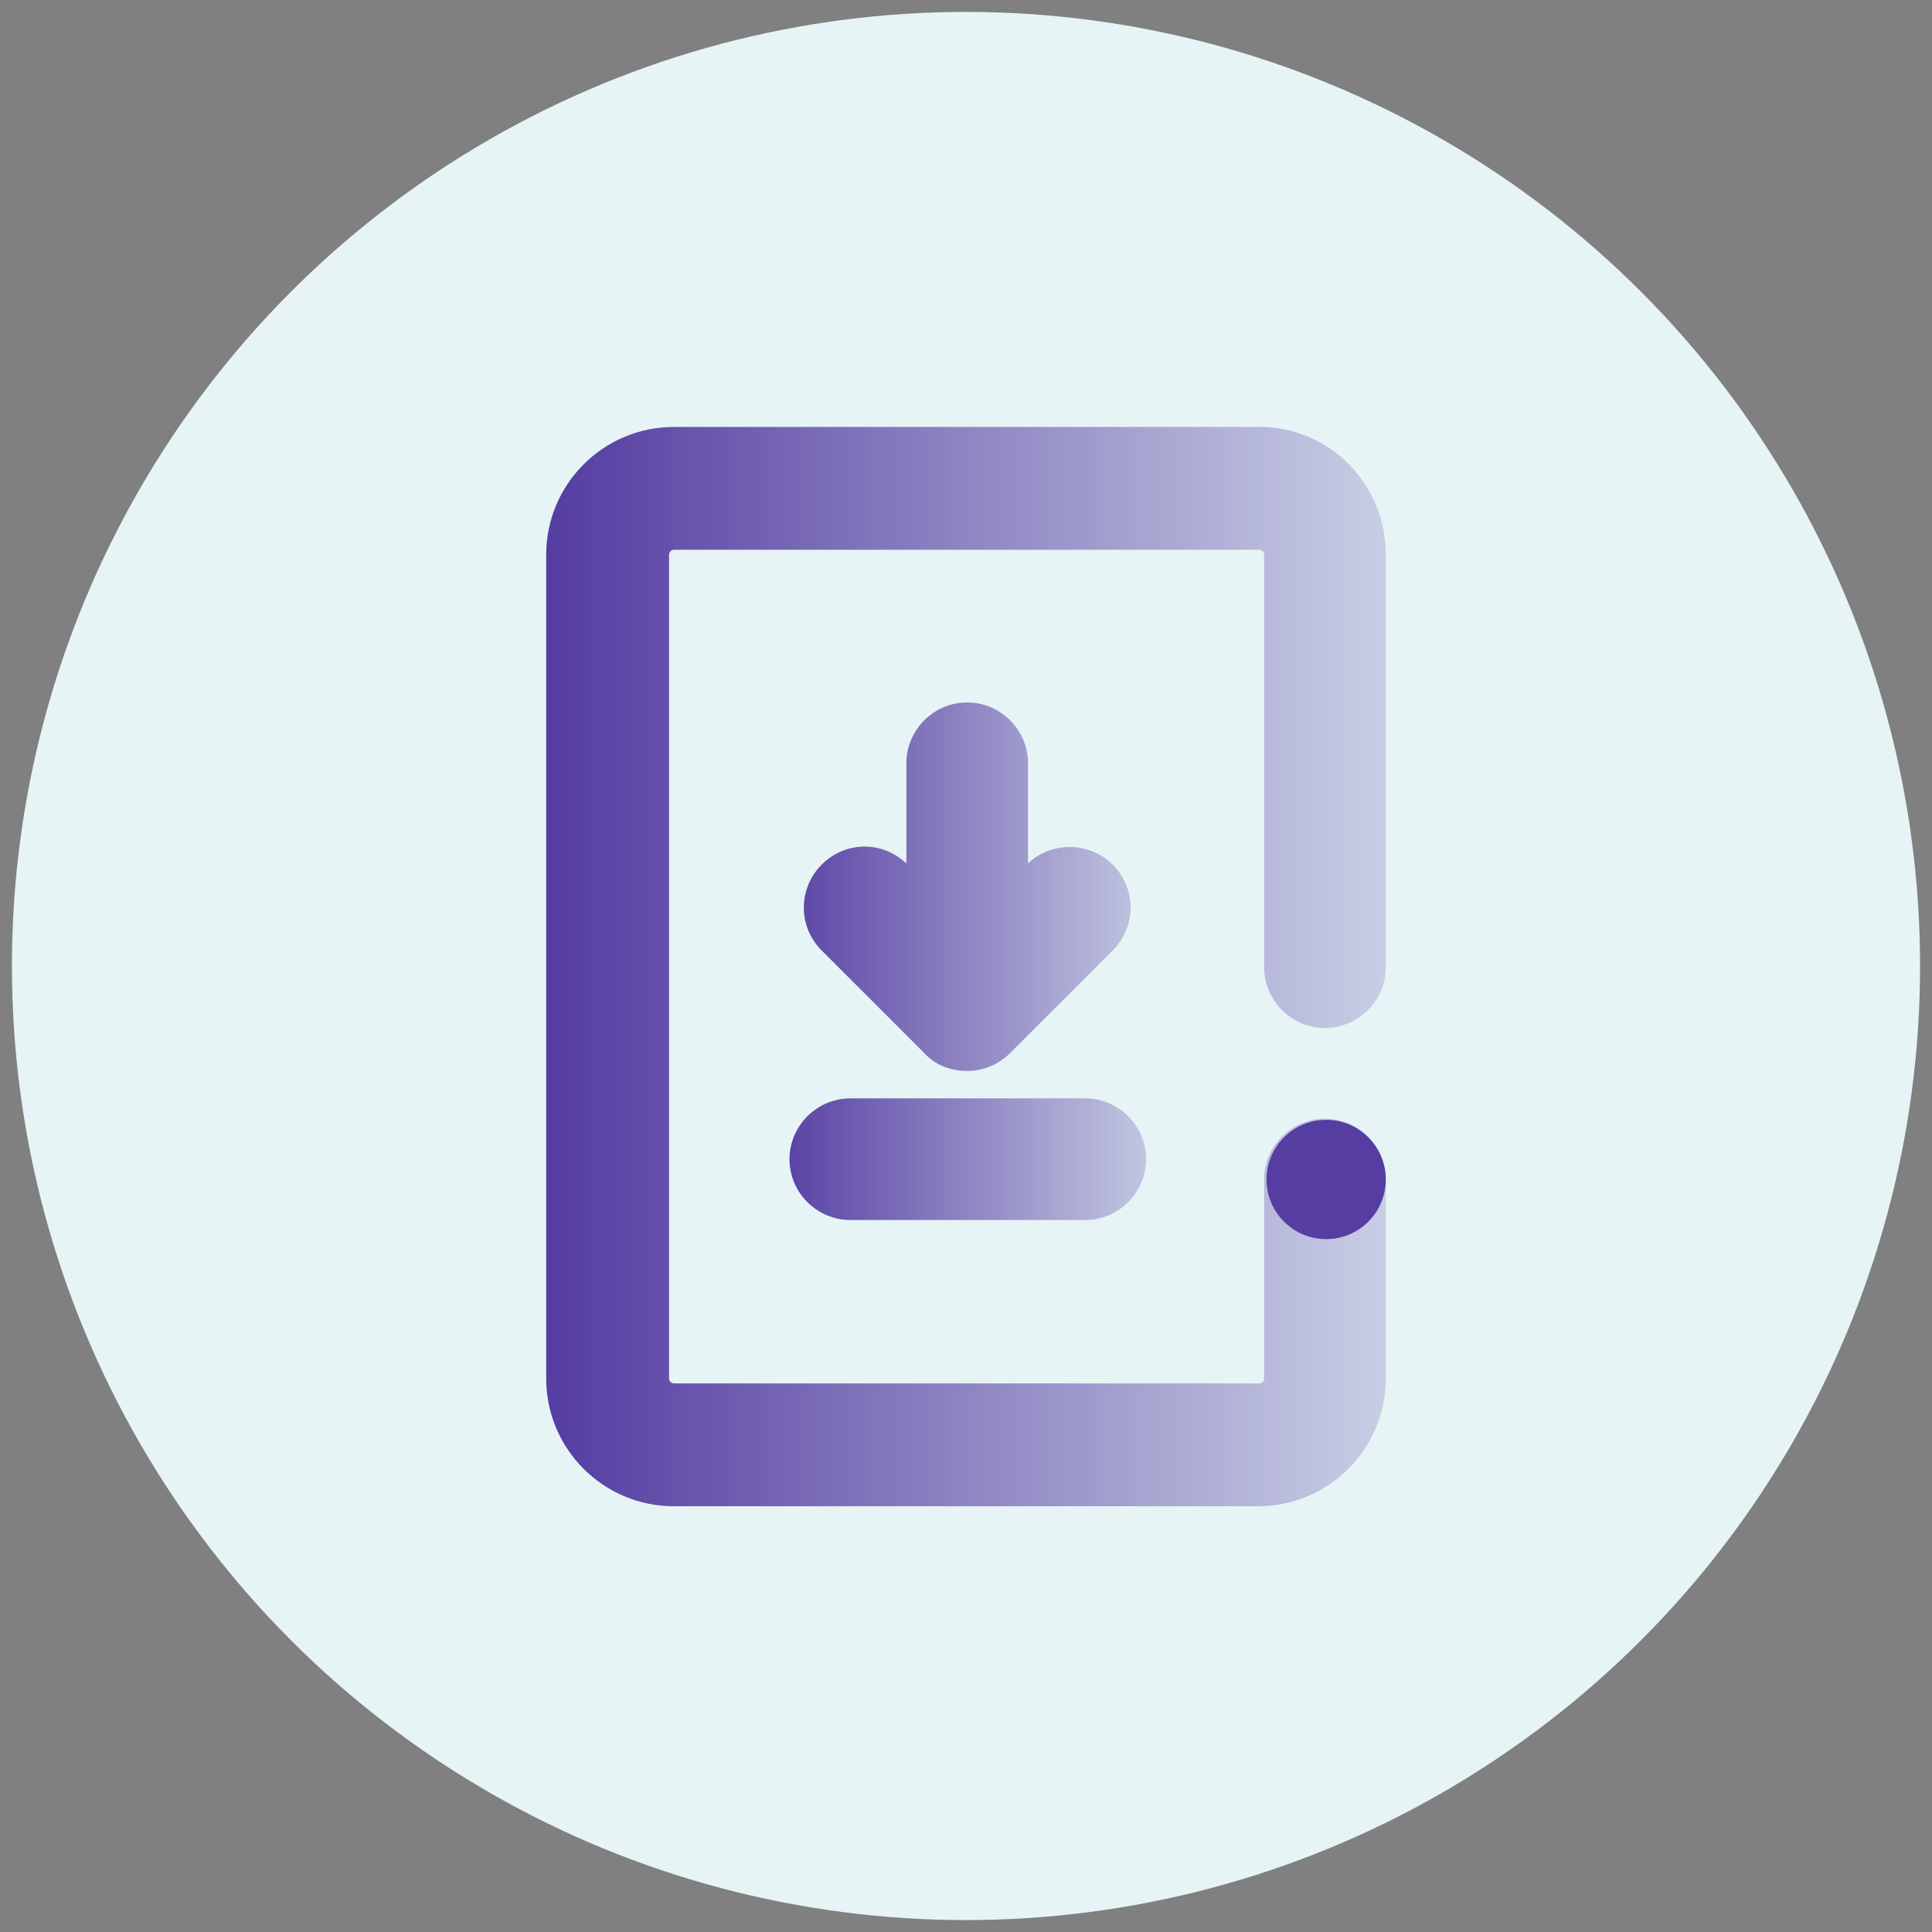 <?xml version="1.0" encoding="UTF-8"?>
<svg id="Layer_1" xmlns="http://www.w3.org/2000/svg" width="162" height="162" xmlns:xlink="http://www.w3.org/1999/xlink" version="1.1" viewBox="0 0 162 162">
  <rect x="0" y="0" width="162" height="162" fill="#808080" stroke="none"/>
  <!-- Generator: Adobe Illustrator 29.1.0, SVG Export Plug-In . SVG Version: 2.1.0 Build 142)  -->
  <defs>
    <style>
      .st0 {
        fill: url(#linear-gradient1);
      }

      .st1 {
        fill: #553da2;
      }

      .st2 {
        fill: url(#linear-gradient);
      }

      .st3 {
        fill: #e6f4f5;
      }
    </style>
    <linearGradient id="linear-gradient" x1="116.8" y1="81.1" x2="46.5" y2="81.1" gradientUnits="userSpaceOnUse">
      <stop offset="0" stop-color="#553da2" stop-opacity=".2"/>
      <stop offset="1" stop-color="#553da2"/>
    </linearGradient>
    <linearGradient id="linear-gradient1" x1="98.3" y1="80.6" x2="64.5" y2="80.6" xlink:href="#linear-gradient"/>
  </defs>
  <circle class="st3" cx="81" cy="81" r="80"/>
  <path class="st2" d="M105.6,126.3h-49.1c-5.9,0-10.7-4.8-10.7-10.7V46.5c0-5.9,4.8-10.7,10.7-10.7h49.1c5.9,0,10.6,4.8,10.6,10.7v34.6c0,2.8-2.3,5.1-5.1,5.1s-5.1-2.3-5.1-5.1v-34.6c0-.2-.2-.4-.4-.4h-49.1c-.2,0-.4.2-.4.4v69.1c0,.2.2.4.4.4h49.1c.2,0,.4-.2.4-.4v-16.7c0-2.8,2.3-5.1,5.1-5.1s5.1,2.3,5.1,5.1v16.7c0,5.9-4.8,10.7-10.7,10.7Z"/>
  <circle class="st1" cx="111.2" cy="98.9" r="5"/>
  <path class="st0" d="M91,102.3h-19.7c-2.8,0-5.1-2.3-5.1-5.1s2.3-5.1,5.1-5.1h19.7c2.8,0,5.1,2.3,5.1,5.1s-2.3,5.1-5.1,5.1ZM81.1,89.8c-1.4,0-2.7-.5-3.6-1.5l-8.6-8.6c-2-2-2-5.2,0-7.2,2-2,5.1-2,7.1-.1v-8.4c0-2.8,2.3-5.1,5.1-5.1s5.1,2.3,5.1,5.1v8.4c2-1.9,5.2-1.8,7.1.1,2,2,2,5.2,0,7.2l-8.6,8.6c-1,1-2.3,1.5-3.6,1.5Z"/>
</svg>